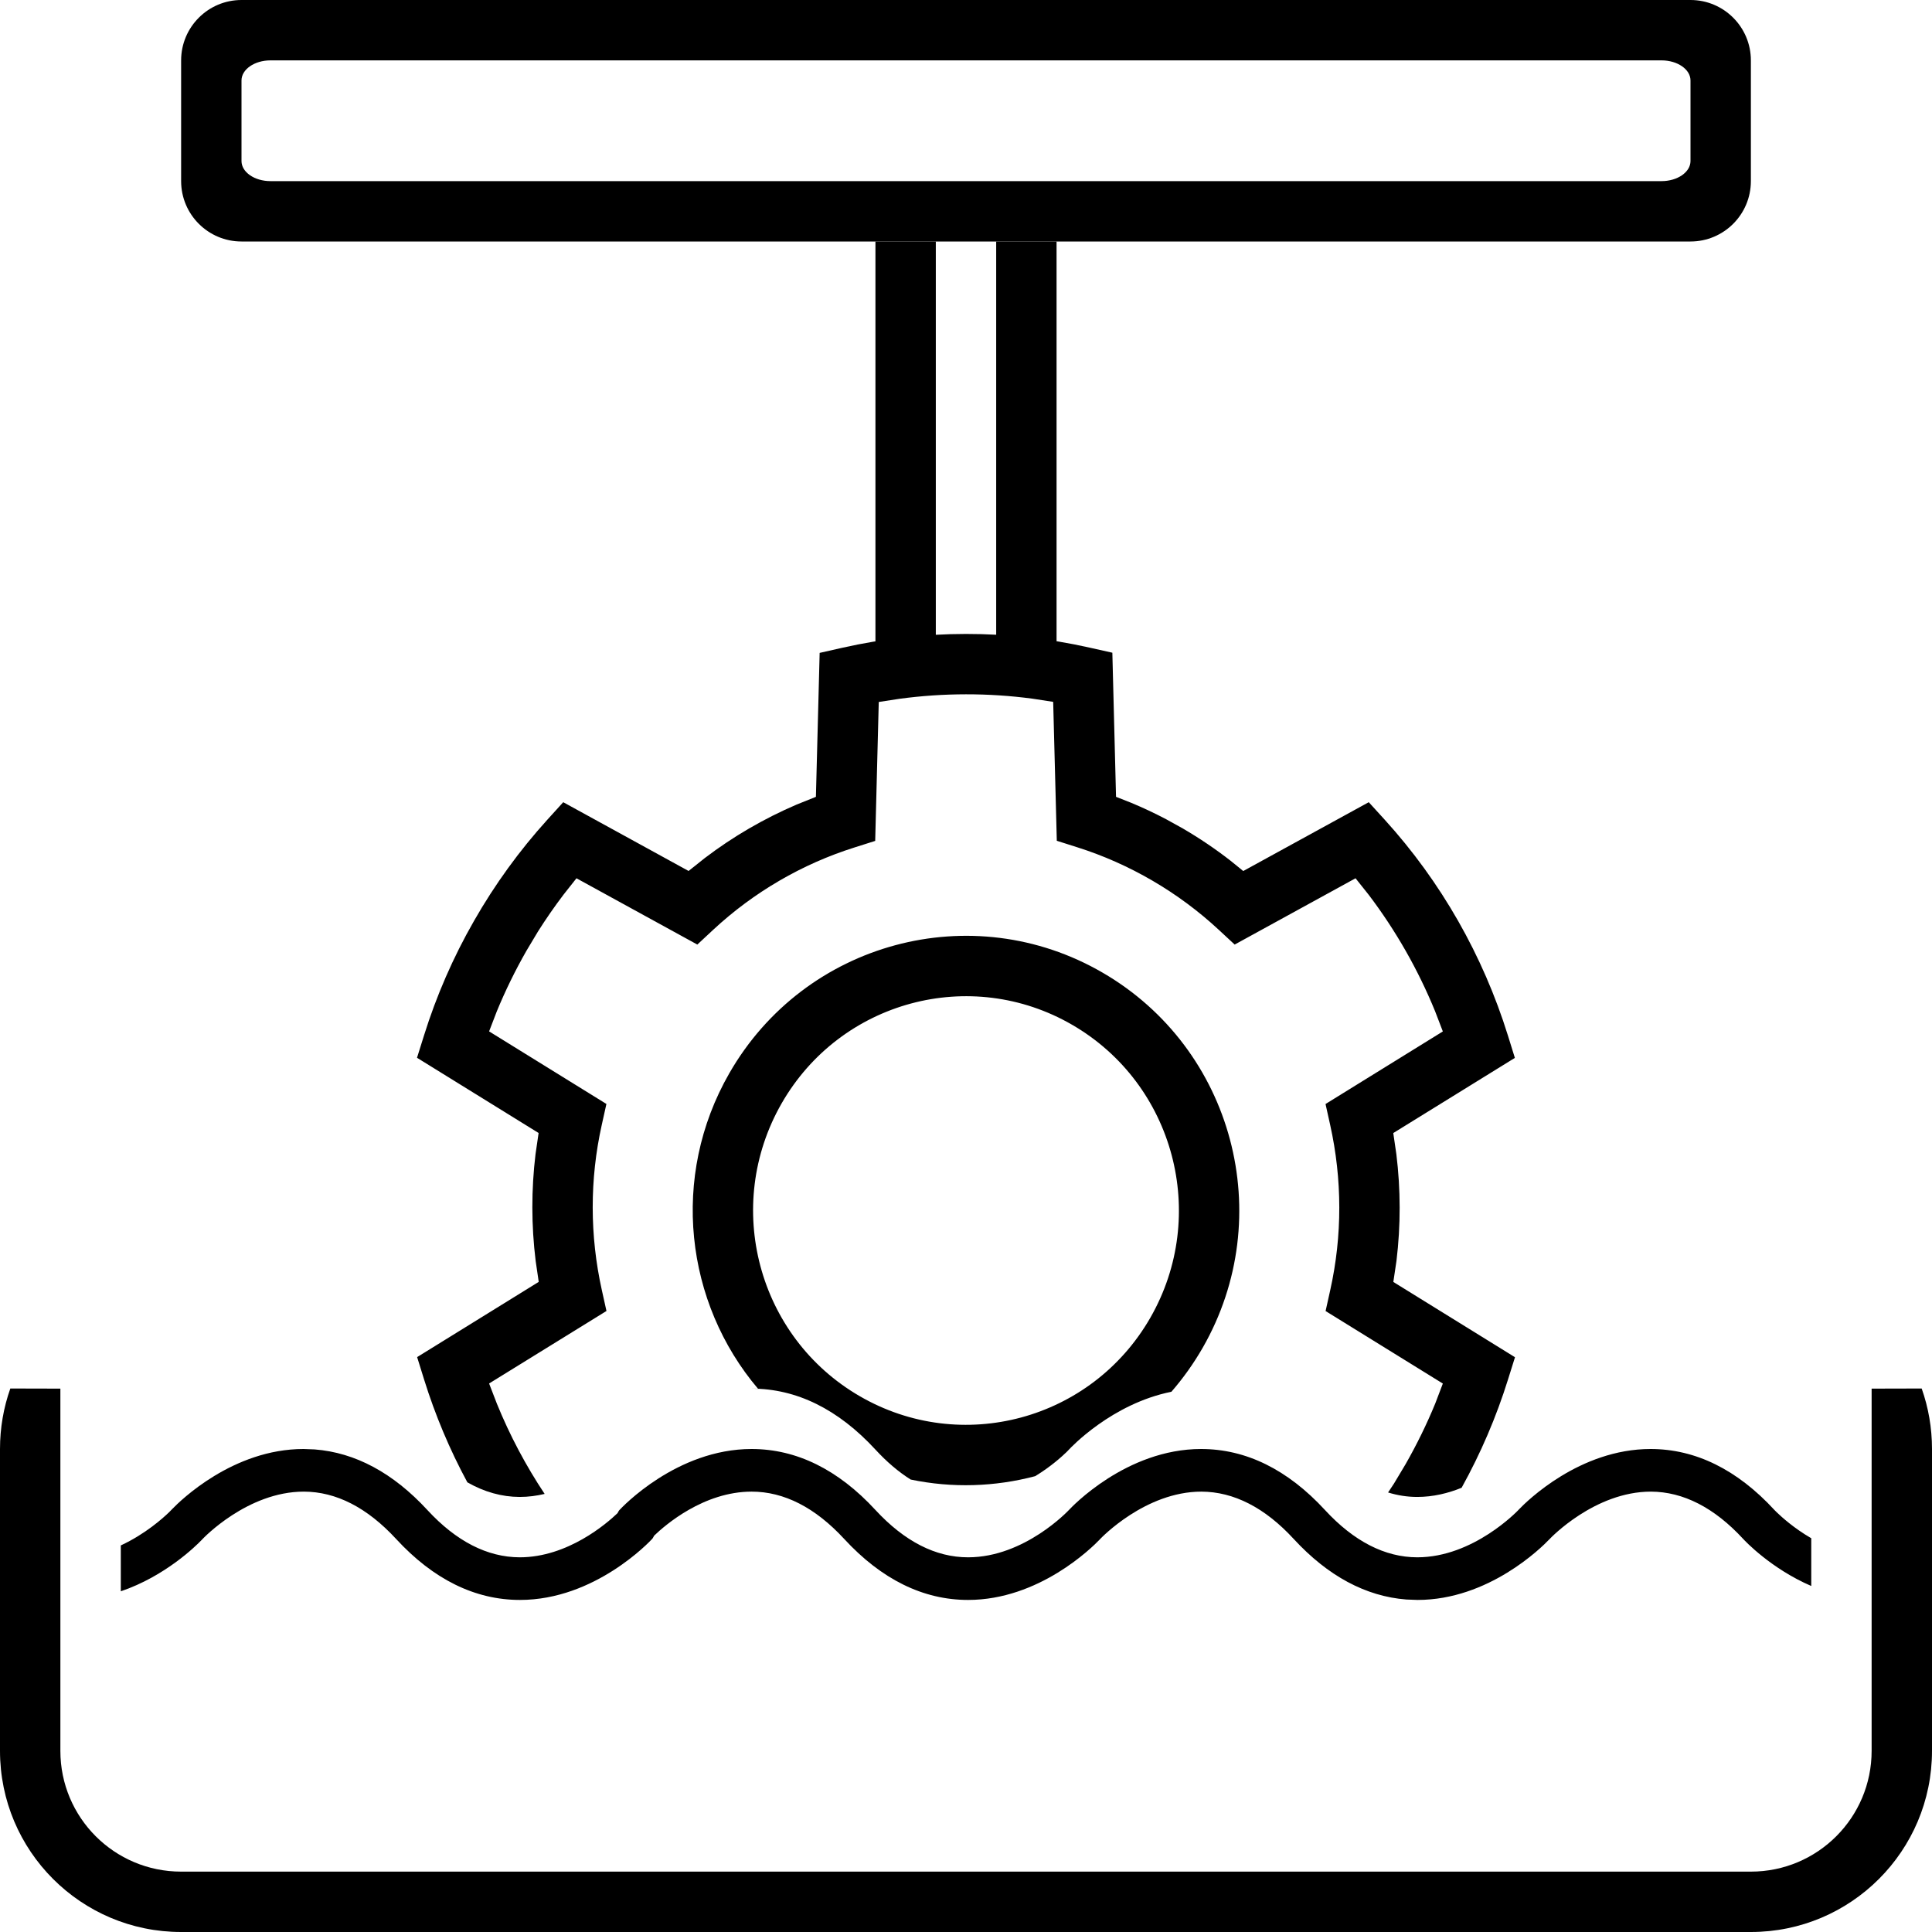 <svg xmlns="http://www.w3.org/2000/svg" xmlns:xlink="http://www.w3.org/1999/xlink" width="32px" height="32px" viewBox="0 0 32 32" version="1.1" class="injected-svg" data-src="https://cms.in-vision.at/assets/icons/3D-SLA-Printer-Thicker.svg?ts=1668075432" role="img">
  <title>Icons / 3D SLA Printer - Thicker</title>
  <g id="Icons-/-3D-SLA-Printer---Thicker" stroke="none" stroke-width="1" fill="none" fill-rule="evenodd">
    <path d="M17.5,4 L17.5,11 L16.5,11 L16.5,4 L17.5,4 Z M15.5,11 L14.5,11 L14.5,4 L15.5,4 L15.5,11 Z" id="Combined-Shape-1" fill="#000000" fill-rule="nonzero"></path>
    <path d="M28,0 C28.552,0 29,0.448 29,1 L29,3 C29,3.552 28.552,4 28,4 L4,4 C3.448,4 3,3.552 3,3 L3,1 C3,0.448 3.448,0 4,0 L28,0 Z M27.52,1 L4.48,1 C4.215,1 4,1.149 4,1.333 L4,2.667 C4,2.851 4.215,3 4.48,3 L27.52,3 C27.785,3 28,2.851 28,2.667 L28,1.333 C28,1.149 27.785,1 27.52,1 Z" id="Rectangle-2" fill="#000000" fill-rule="nonzero"></path>
    <path d="M1,29 C1,30.105 1.895,31 3,31 L29,31 C30.105,31 31,30.105 31,29 L31,23 L31.829,22.998 C31.94,23.311 32,23.649 32,24 L32,29 C32,30.657 30.657,32 29,32 L3,32 C1.343,32 2.02906125e-16,30.657 0,29 L0,24 C-4.302412e-17,23.649 0.06,23.311 0.171,22.998 L1,23 Z" id="Combined-Shape-3" fill="#000000"></path>
    <path d="M27.339,24 C28.082,24 28.773,24.34 29.391,25.011 L29.428,25.048 C29.508,25.125 29.713,25.312 30,25.478 L30,26.269 C29.331,25.98 28.898,25.518 28.872,25.489 C28.394,24.971 27.88,24.708 27.344,24.706 C26.412,24.706 25.679,25.478 25.669,25.489 L25.655,25.503 C25.534,25.63 24.657,26.5 23.479,26.5 L23.294,26.493 C22.621,26.441 21.994,26.104 21.427,25.489 C20.95,24.971 20.435,24.708 19.899,24.706 C18.968,24.706 18.235,25.478 18.224,25.489 L18.211,25.503 C18.089,25.63 17.212,26.5 16.034,26.5 C15.291,26.5 14.601,26.16 13.982,25.489 C13.503,24.97 12.987,24.706 12.45,24.706 C11.653,24.706 11.014,25.263 10.835,25.435 C10.823,25.453 10.817,25.473 10.802,25.489 C10.764,25.53 9.856,26.5 8.612,26.5 C7.869,26.5 7.178,26.16 6.56,25.489 C6.082,24.971 5.568,24.707 5.032,24.706 C4.098,24.706 3.364,25.482 3.356,25.49 L3.341,25.506 C3.244,25.607 2.736,26.107 2.001,26.357 L2.001,25.597 C2.407,25.409 2.703,25.142 2.802,25.046 L2.854,24.993 C2.984,24.858 3.857,24 5.027,24 L5.212,24.007 C5.885,24.059 6.512,24.396 7.079,25.011 C7.557,25.529 8.071,25.792 8.607,25.794 C9.403,25.794 10.048,25.235 10.228,25.063 C10.239,25.046 10.245,25.026 10.26,25.011 C10.298,24.97 11.206,24 12.449,24 C13.192,24 13.883,24.34 14.501,25.011 C14.981,25.53 15.496,25.794 16.034,25.794 C16.971,25.794 17.697,25.018 17.704,25.011 C17.742,24.97 18.651,24 19.894,24 C20.638,24 21.328,24.34 21.946,25.011 C22.424,25.529 22.938,25.793 23.474,25.794 C24.406,25.794 25.138,25.022 25.149,25.011 L25.162,24.997 C25.284,24.87 26.161,24 27.339,24 Z" id="Combined-Shape-4" fill="#000000" fill-rule="nonzero"></path>
    <path d="M18.044,10.726 L18.424,10.811 L18.485,13.198 L18.739,13.298 C18.933,13.379 19.125,13.469 19.313,13.568 L19.593,13.723 C19.87,13.885 20.134,14.063 20.384,14.258 L20.592,14.427 L22.671,13.287 L22.936,13.578 C23.869,14.605 24.563,15.826 24.976,17.152 L25.091,17.522 L23.077,18.767 L23.128,19.116 C23.2,19.703 23.201,20.296 23.13,20.884 L23.078,21.233 L25.093,22.48 L24.977,22.85 C24.784,23.468 24.527,24.068 24.209,24.642 C23.988,24.732 23.739,24.794 23.474,24.794 C23.311,24.794 23.149,24.769 22.991,24.72 L23.089,24.572 L23.281,24.251 C23.467,23.925 23.631,23.59 23.772,23.247 L23.898,22.916 L21.956,21.715 L22.033,21.368 C22.234,20.467 22.232,19.533 22.032,18.633 L21.955,18.286 L23.898,17.084 L23.769,16.748 C23.488,16.061 23.119,15.413 22.671,14.822 L22.452,14.547 L20.45,15.645 L20.186,15.4 C19.854,15.092 19.487,14.819 19.089,14.587 C18.691,14.355 18.274,14.17 17.844,14.034 L17.504,13.926 L17.444,11.625 L17.099,11.572 C16.369,11.475 15.63,11.476 14.9,11.574 L14.555,11.627 L14.496,13.928 L14.155,14.036 C13.286,14.31 12.486,14.775 11.814,15.399 L11.55,15.645 L9.548,14.547 L9.334,14.818 C9.185,15.014 9.044,15.218 8.911,15.428 L8.719,15.749 C8.533,16.075 8.369,16.41 8.228,16.753 L8.101,17.083 L10.044,18.285 L9.967,18.632 C9.766,19.533 9.768,20.467 9.968,21.367 L10.045,21.714 L8.101,22.915 L8.231,23.252 C8.444,23.775 8.709,24.275 9.021,24.744 C8.891,24.775 8.751,24.794 8.607,24.794 C8.311,24.793 8.021,24.712 7.741,24.552 C7.448,24.01 7.208,23.439 7.024,22.848 L6.909,22.478 L8.923,21.232 L8.872,20.884 C8.8,20.297 8.799,19.704 8.87,19.116 L8.921,18.766 L6.907,17.52 L7.023,17.15 C7.228,16.494 7.504,15.858 7.851,15.253 C8.197,14.647 8.604,14.087 9.064,13.579 L9.329,13.287 L11.405,14.426 L11.675,14.211 C12.143,13.855 12.654,13.558 13.193,13.327 L13.514,13.198 L13.576,10.814 L13.956,10.728 C15.3,10.426 16.696,10.423 18.044,10.726 Z M18.264,16.111 C20.428,17.367 21.168,20.148 19.92,22.324 C19.768,22.588 19.594,22.831 19.402,23.052 C18.417,23.25 17.737,23.975 17.704,24.011 L17.669,24.047 C17.595,24.119 17.409,24.29 17.146,24.45 C16.479,24.626 15.774,24.65 15.084,24.506 C14.885,24.381 14.69,24.216 14.501,24.011 C13.883,23.34 13.192,23 12.449,23 L12.557,23.004 C11.348,21.58 11.096,19.49 12.08,17.776 C13.329,15.6 16.099,14.853 18.264,16.111 Z M12.947,18.274 C11.972,19.973 12.551,22.145 14.238,23.124 C15.924,24.103 18.079,23.522 19.053,21.826 C20.028,20.127 19.449,17.955 17.762,16.976 C16.076,15.997 13.921,16.578 12.947,18.274 Z" id="Combined-Shape-5" fill="#000000" fill-rule="nonzero"></path>
  </g>
</svg>